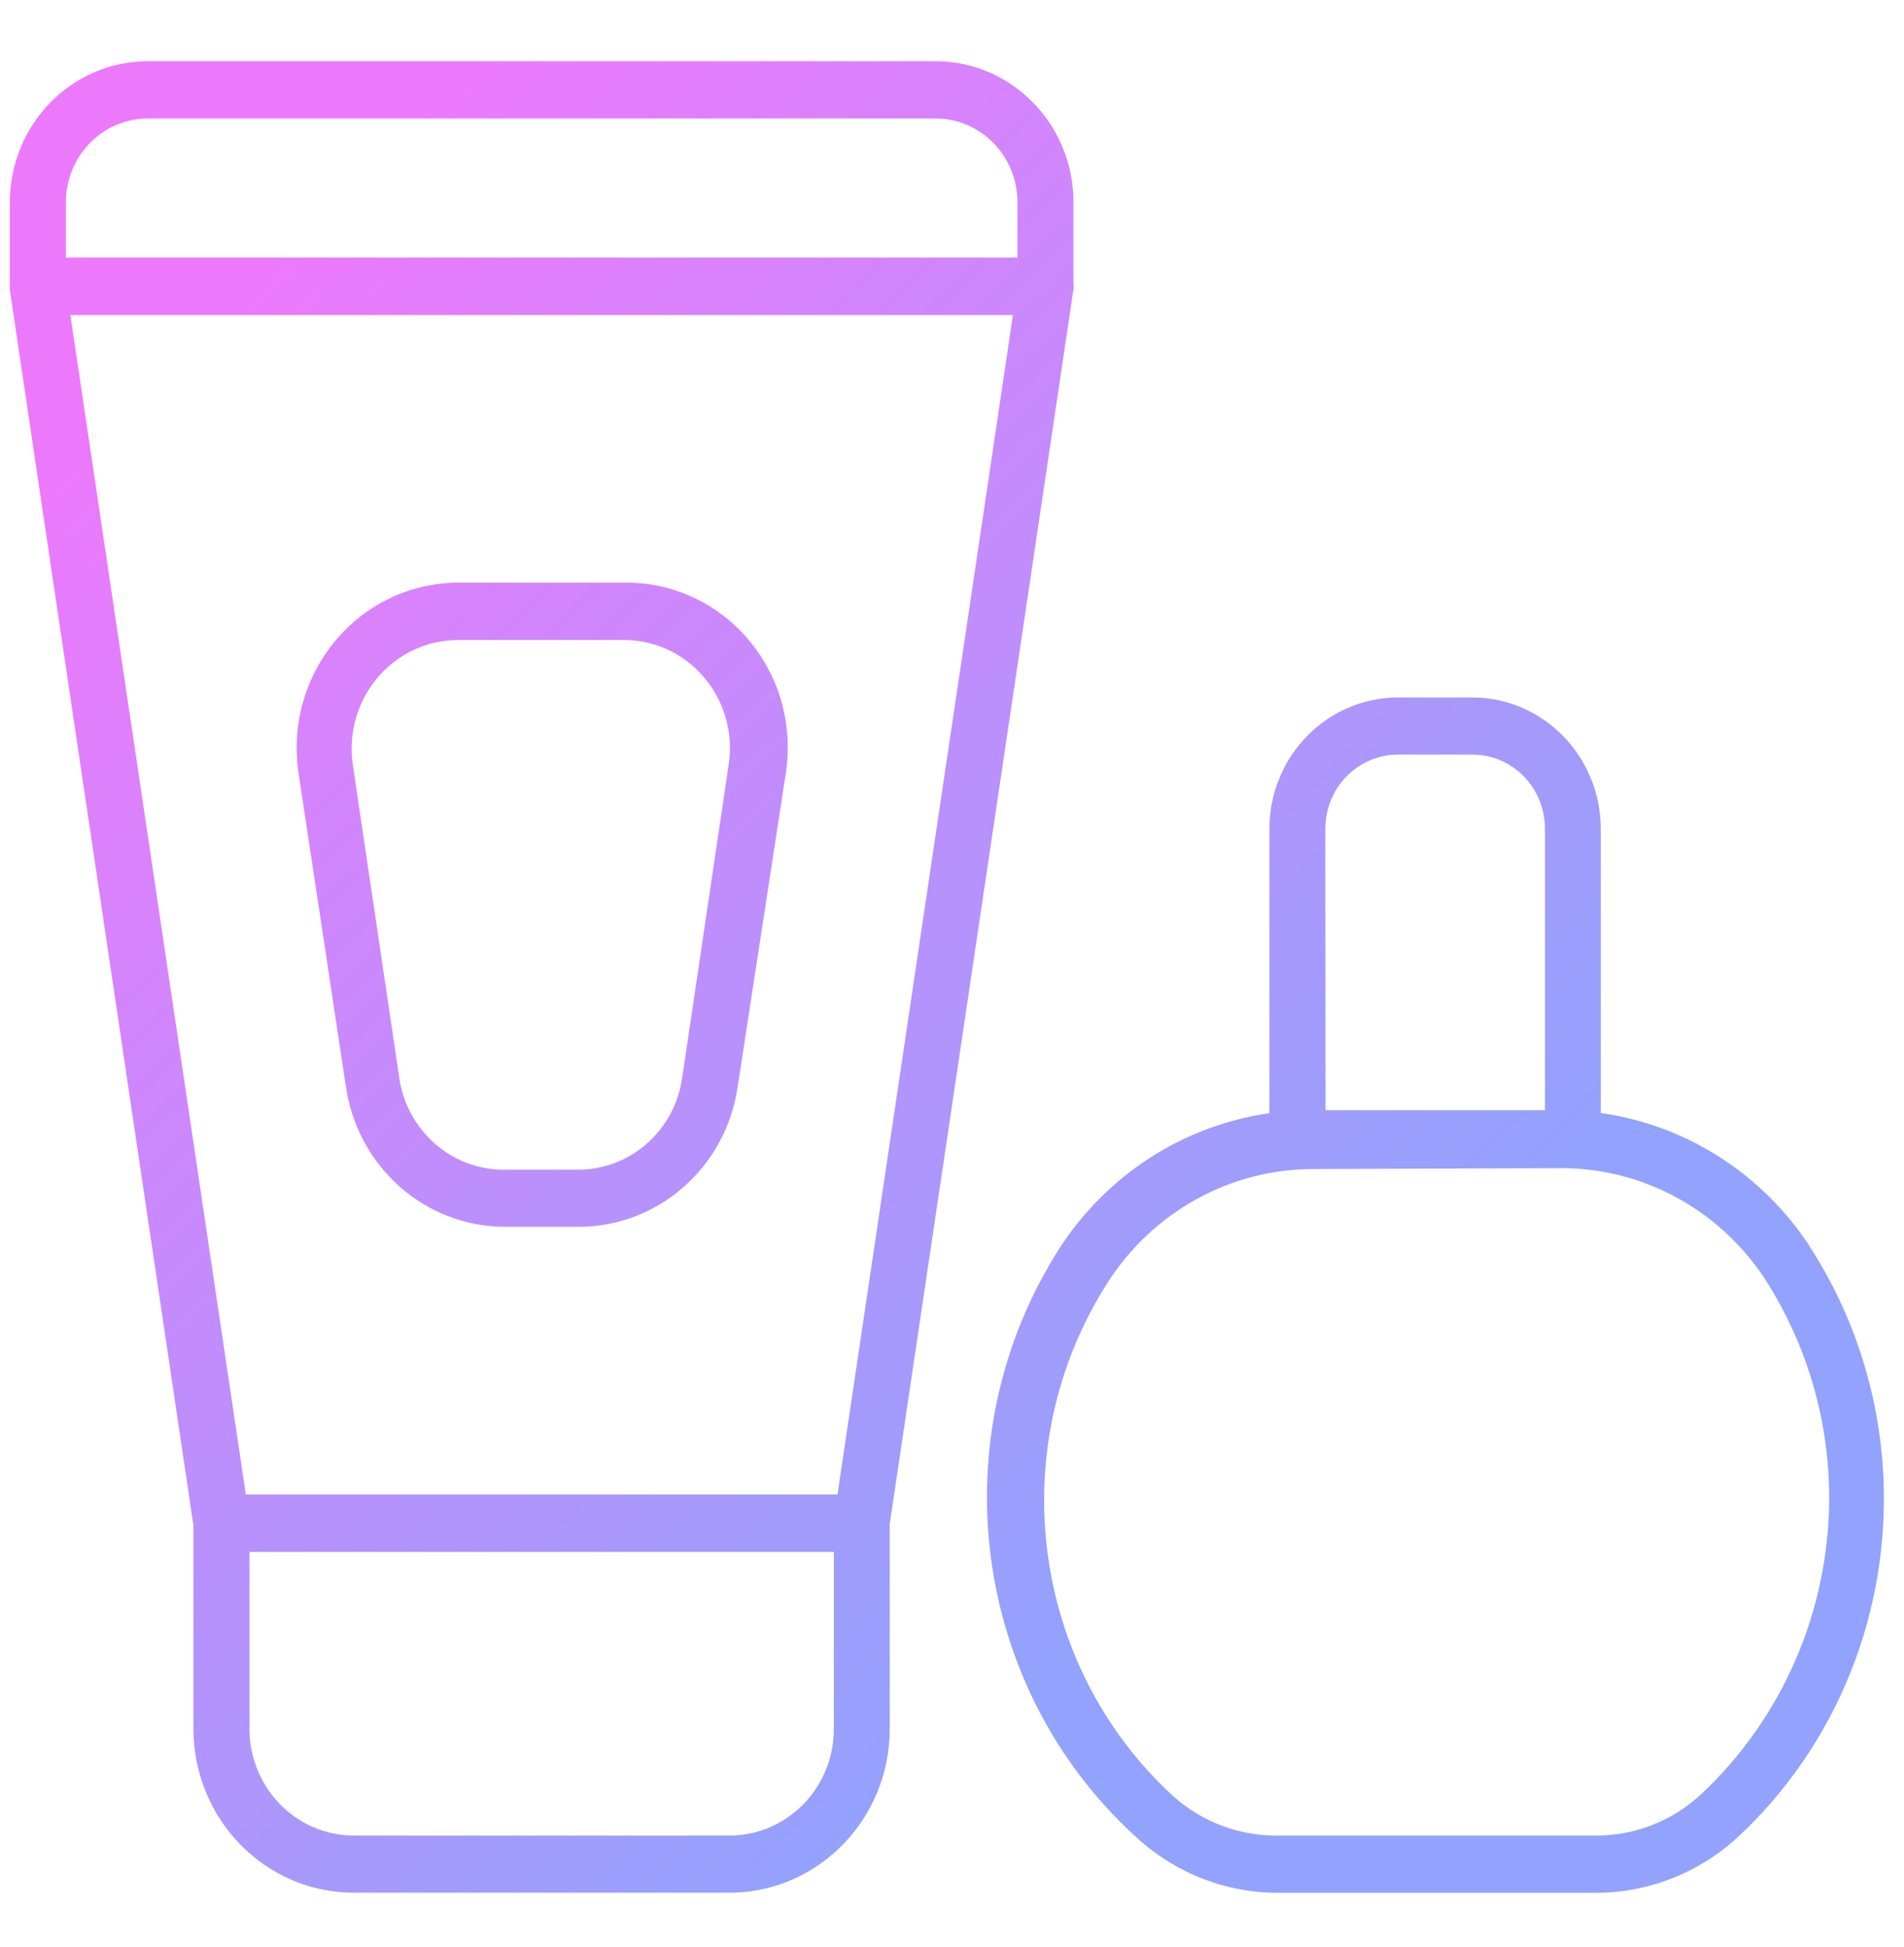 <svg width="90" height="92" viewBox="0 0 91 88" fill="none" xmlns="http://www.w3.org/2000/svg">
<g id="_">
<g id="Group">
<path id="Vector" d="M51.306 11.355C51.316 11.286 51.319 11.22 51.319 11.15C51.319 11.109 51.309 11.071 51.306 11.029V7.157C51.306 3.434 48.354 0.416 44.712 0.416H7.066C3.424 0.416 0.472 3.434 0.472 7.157V11.009C0.459 11.123 0.455 11.237 0.472 11.355L9.246 70.394V80.112C9.253 84.427 12.675 87.925 16.897 87.932H34.875C39.096 87.925 42.518 84.427 42.525 80.112V70.305L51.299 11.355H51.306ZM11.748 68.9L3.363 12.545H48.412L40.027 68.9H11.748ZM7.066 3.15H44.708C46.871 3.15 48.628 4.942 48.628 7.157V9.797H3.15V7.157C3.15 4.946 4.903 3.15 7.07 3.15H7.066ZM34.878 85.202H16.9C14.155 85.195 11.931 82.921 11.924 80.115V71.651H39.854V80.115C39.847 82.921 37.623 85.195 34.878 85.202Z" fill="url(#paint0_linear_72_488)"/>
<path id="Vector_2" d="M29.902 25.332H21.877C21.497 25.332 21.118 25.363 20.746 25.422C16.525 26.079 13.624 30.111 14.267 34.426L16.528 49.386C17.08 53.248 20.319 56.113 24.141 56.113H27.645C31.456 56.12 34.699 53.269 35.258 49.413L37.559 34.426C37.624 34.011 37.654 33.589 37.651 33.17C37.631 28.82 34.161 25.311 29.906 25.332H29.902ZM34.838 33.948L32.604 48.991C32.242 51.528 30.106 53.4 27.601 53.383H24.097C21.585 53.397 19.446 51.517 19.081 48.981L16.86 34.021C16.826 33.775 16.806 33.53 16.806 33.284C16.799 30.415 19.067 28.083 21.877 28.073H29.902C30.112 28.073 30.319 28.093 30.525 28.121C33.291 28.515 35.221 31.125 34.838 33.952V33.948Z" fill="url(#paint1_linear_72_488)"/>
<path id="Vector_3" d="M86.447 56.975C84.141 53.5 80.513 51.237 76.508 50.676V37.094C76.501 33.63 73.756 30.824 70.368 30.817H66.81C63.422 30.824 60.676 33.63 60.669 37.094V50.683C56.59 51.265 52.907 53.604 50.609 57.182C44.902 66.159 46.432 78.046 54.221 85.202C56.086 86.96 58.533 87.936 61.069 87.936H76.224C78.783 87.95 81.254 86.974 83.139 85.202C90.885 77.907 92.286 65.934 86.443 56.978L86.447 56.975ZM63.344 37.08C63.35 35.125 64.907 33.544 66.82 33.55H70.378C72.29 33.55 73.841 35.135 73.841 37.094V50.538H63.354L63.34 37.094V37.08H63.344ZM81.325 83.205C79.937 84.51 78.113 85.223 76.227 85.202H61.072C59.241 85.226 57.464 84.558 56.083 83.33C49.258 77.077 47.914 66.674 52.911 58.823C55.091 55.383 58.842 53.32 62.849 53.352L74.474 53.31C78.4 53.258 82.09 55.217 84.307 58.535C86.342 61.664 87.428 65.335 87.425 69.093C87.408 74.461 85.194 79.579 81.325 83.205Z" fill="url(#paint2_linear_72_488)"/>
</g>
</g>
<defs>
<linearGradient id="paint0_linear_72_488" x1="5.33" y1="17.2" x2="56.988" y2="70.001" gradientUnits="userSpaceOnUse">
<stop stop-color="#EC79FC"/>
<stop offset="1" stop-color="#93A2FC"/>
</linearGradient>
<linearGradient id="paint1_linear_72_488" x1="5.168" y1="17.355" x2="56.826" y2="70.16" gradientUnits="userSpaceOnUse">
<stop stop-color="#EC79FC"/>
<stop offset="1" stop-color="#93A2FC"/>
</linearGradient>
<linearGradient id="paint2_linear_72_488" x1="15.783" y1="6.97" x2="67.441" y2="59.775" gradientUnits="userSpaceOnUse">
<stop stop-color="#EC79FC"/>
<stop offset="1" stop-color="#93A2FC"/>
</linearGradient>
</defs>
</svg>
